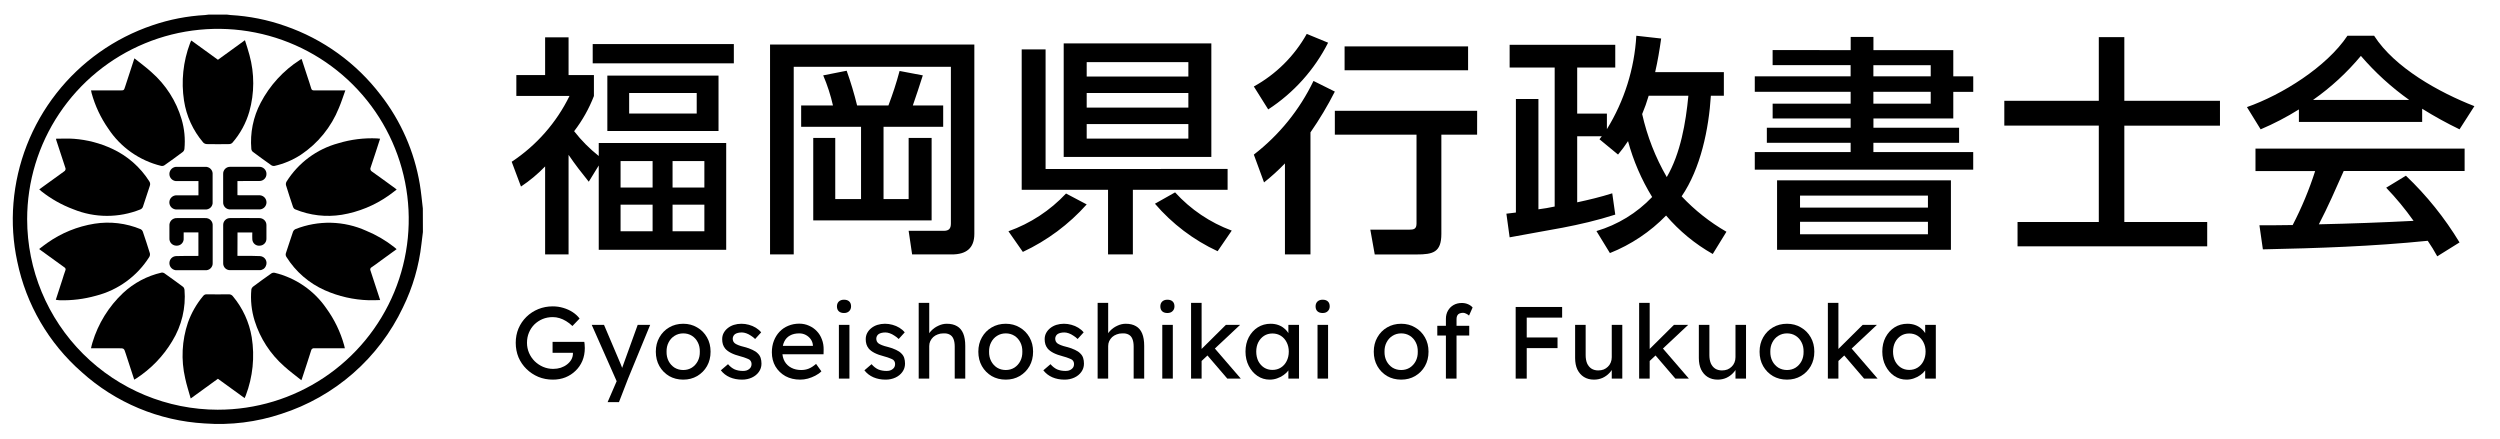 <svg width="171" height="30" viewBox="0 0 171 30" fill="none" xmlns="http://www.w3.org/2000/svg">
<g id="logo_base" clip-path="url(#clip0_1489_41005)">
<g id="logo">
<path id="&#227;&#131;&#145;&#227;&#130;&#185; 7844" d="M38.89 10.591C39.351 11.272 39.763 11.795 40.272 12.429L40.954 11.32V17.088H49.672V9.783H40.954V10.67C40.327 10.174 39.762 9.605 39.271 8.974C39.835 8.241 40.29 7.43 40.624 6.568V5.136H38.89V2.554H37.286V5.136H35.318V6.563H38.954C38.062 8.388 36.697 9.943 35 11.065L35.635 12.76C36.234 12.362 36.788 11.901 37.286 11.383V17.403H38.89V10.591ZM50.195 3.016H40.541V4.331H50.195V3.016ZM49.147 5.171H41.542V8.959H49.147V5.171ZM47.655 6.36V7.768H43.034V6.36H47.655ZM44.638 11.019V12.825H42.447V11.019H44.638ZM48.179 11.019V12.825H46.003V11.019H48.179ZM44.638 13.999V15.819H42.447V13.999H44.638ZM48.179 13.999V15.819H46.003V13.999H48.179ZM52.671 3.047V17.403H54.291V4.567H65.041V15.282C65.041 15.63 64.914 15.789 64.549 15.789H62.151L62.389 17.403H65.105C66.073 17.403 66.645 16.993 66.645 15.995V3.047H52.671ZM54.799 7.215V8.673H58.895V13.618H57.131V9.434H55.626V15.076H63.723V9.434H62.151V13.618H60.434V8.673H64.514V7.215H62.437C62.675 6.534 62.898 5.852 63.12 5.155L61.532 4.854C61.297 5.726 61.087 6.36 60.768 7.215H58.626C58.429 6.411 58.191 5.618 57.912 4.838L56.308 5.155C56.592 5.82 56.815 6.51 56.975 7.215L54.799 7.215ZM71.518 11.558V3.38H69.884V12.984H75.79V17.403H77.488V12.984H83.968V11.557L71.518 11.558ZM72.757 2.969V10.734H82.856V2.969H72.757ZM81.284 4.252V5.235H74.33V4.252H81.284ZM81.284 6.36V7.358H74.33V6.36H81.284ZM81.284 8.484V9.482H74.33V8.484H81.284ZM69.963 17.231C71.624 16.454 73.109 15.349 74.33 13.982L72.917 13.236C71.829 14.399 70.478 15.284 68.977 15.819L69.963 17.231ZM83.285 17.183L84.251 15.773C82.768 15.223 81.439 14.327 80.376 13.158L78.998 13.935C80.178 15.311 81.64 16.418 83.285 17.183ZM89.636 9.054C90.255 8.163 90.813 7.231 91.303 6.264L89.843 5.536C88.895 7.51 87.498 9.236 85.762 10.575L86.46 12.477C86.966 12.077 87.444 11.643 87.89 11.177V17.403H89.636V9.054ZM90.843 2.921L89.382 2.319C88.536 3.832 87.282 5.078 85.762 5.916L86.746 7.484C88.49 6.349 89.903 4.775 90.843 2.921ZM100.417 3.174H91.97V4.807H100.417V3.174ZM101.037 7.58H91.303V9.212H96.89V15.282C96.89 15.662 96.714 15.71 96.382 15.71H93.73L94.032 17.405H96.89C98.017 17.405 98.589 17.263 98.589 15.996V9.212H101.034L101.037 7.58ZM113.007 13.475C111.964 14.572 110.65 15.375 109.197 15.805L110.118 17.31C111.565 16.734 112.875 15.859 113.96 14.743C114.862 15.799 115.942 16.689 117.152 17.373L118.088 15.852C116.954 15.198 115.921 14.381 115.024 13.428C116.326 11.526 116.882 8.816 117.023 6.55H117.912V4.933H113.213C113.389 4.17 113.514 3.412 113.624 2.635L111.925 2.445C111.794 4.708 111.102 6.903 109.912 8.834V7.772H107.88V4.619H110.484V3.066H103.259V4.619H106.34V14.127C105.975 14.206 105.594 14.27 105.228 14.317V6.772H103.688V14.537C103.482 14.569 103.259 14.584 103.037 14.616L103.259 16.233C105.816 15.741 107.959 15.488 110.484 14.679L110.278 13.222C109.484 13.475 108.69 13.665 107.88 13.839V9.32H109.563C109.515 9.383 109.452 9.463 109.404 9.526L110.674 10.572C110.92 10.279 111.148 9.972 111.357 9.653C111.721 10.999 112.277 12.286 113.007 13.475ZM114.007 12.112C113.231 10.768 112.663 9.315 112.324 7.802C112.496 7.393 112.644 6.975 112.769 6.55H115.484C115.311 8.388 114.948 10.496 114.007 12.112ZM121.247 3.425V4.456H126.582V5.219H120.027V6.28H126.584V7.089H121.249V8.103H126.584V8.737H120.852V9.767H126.584V10.401H120.027V11.605H134.968V10.401H128.14V9.767H134.002V8.737H128.143V8.103H133.605V6.283H134.97V5.219H133.605V3.428H128.143V2.525H126.587V3.428L121.247 3.425ZM132.061 4.458V5.221H128.139V4.458H132.061ZM132.061 6.28V7.089H128.139V6.28H132.061ZM121.551 12.334V17.088H133.443V12.334H121.551ZM123.122 13.38H131.871V14.202H123.122V13.38ZM123.122 15.171H131.871V16.026H123.122V15.171ZM143.558 2.54V6.897H137.095V8.593H143.558V15.187H138V16.851H150.973V15.187H145.304V8.594H151.846V6.897H145.304V2.539L143.558 2.54ZM157.245 7.484V8.34H165.676V7.437C166.502 7.953 167.355 8.423 168.232 8.846L169.248 7.261C166.851 6.326 163.802 4.646 162.389 2.444H160.566C159.137 4.583 156.088 6.485 153.691 7.325L154.628 8.846C155.535 8.462 156.41 8.006 157.245 7.484ZM158.213 6.834C159.432 5.979 160.532 4.967 161.484 3.823C162.46 4.956 163.568 5.967 164.787 6.834H158.213ZM166.057 16.47C166.292 16.812 166.51 17.167 166.708 17.532L168.232 16.582C167.218 14.905 165.985 13.37 164.564 12.018L163.215 12.839C163.895 13.547 164.521 14.305 165.088 15.106C162.929 15.217 160.77 15.296 158.61 15.343C159.229 14.155 159.769 12.919 160.309 11.698H168.58V10.163H154.275V11.7H158.356C157.949 12.972 157.435 14.207 156.819 15.393C156.07 15.408 155.307 15.408 154.545 15.408L154.781 17.056C158.547 16.977 162.31 16.851 166.057 16.47Z" fill="black"/>
<g id="5jpfr0">
<g id="&#227;&#130;&#176;&#227;&#131;&#171;&#227;&#131;&#188;&#227;&#131;&#151; 64075">
<path id="&#227;&#131;&#145;&#227;&#130;&#185; 7829" d="M28.927 15.871C28.894 16.141 28.86 16.41 28.828 16.68C28.66 18.192 28.231 19.665 27.559 21.031C26.745 22.747 25.588 24.278 24.157 25.53C22.727 26.782 21.055 27.728 19.244 28.309C17.555 28.872 15.771 29.095 13.995 28.963C10.873 28.784 7.905 27.544 5.586 25.45C3.333 23.476 1.787 20.822 1.182 17.892C0.898 16.581 0.81 15.236 0.92 13.9C1.141 11.166 2.16 8.555 3.851 6.392C5.541 4.229 7.83 2.607 10.434 1.727C11.594 1.331 12.803 1.096 14.027 1.029C14.107 1.024 14.186 1.009 14.262 1H15.536C15.615 1.01 15.694 1.025 15.771 1.029C17.046 1.1 18.304 1.352 19.508 1.777C22.103 2.672 24.374 4.313 26.036 6.494C27.422 8.274 28.342 10.371 28.714 12.594C28.808 13.144 28.854 13.703 28.922 14.257L28.927 15.871ZM14.909 28.024C17.49 28.024 20.013 27.26 22.159 25.829C24.305 24.398 25.977 22.363 26.965 19.983C27.952 17.604 28.211 14.985 27.707 12.459C27.204 9.932 25.962 7.611 24.137 5.79C22.312 3.968 19.987 2.727 17.456 2.224C14.925 1.721 12.301 1.979 9.916 2.964C7.531 3.949 5.493 5.618 4.059 7.759C2.624 9.901 1.858 12.418 1.857 14.994C1.859 18.449 3.235 21.762 5.683 24.205C8.13 26.648 11.448 28.022 14.91 28.025L14.909 28.024Z" fill="black"/>
<path id="&#227;&#131;&#145;&#227;&#130;&#185; 7830" d="M2.685 12.953C3.26 12.536 3.812 12.131 4.372 11.734C4.397 11.722 4.419 11.705 4.437 11.684C4.455 11.663 4.469 11.639 4.477 11.612C4.485 11.586 4.488 11.558 4.486 11.531C4.483 11.504 4.475 11.477 4.462 11.453C4.255 10.842 4.058 10.229 3.859 9.616C3.847 9.579 3.839 9.539 3.825 9.488C4.243 9.488 4.654 9.461 5.06 9.494C5.964 9.562 6.847 9.793 7.668 10.175C8.709 10.656 9.59 11.426 10.205 12.393C10.238 12.438 10.26 12.491 10.267 12.546C10.275 12.602 10.268 12.659 10.248 12.711C10.083 13.191 9.935 13.677 9.771 14.157C9.739 14.231 9.68 14.291 9.606 14.323C8.134 14.916 6.488 14.913 5.019 14.315C4.229 14.021 3.491 13.605 2.832 13.083C2.787 13.046 2.746 13.006 2.685 12.953Z" fill="black"/>
<path id="&#227;&#131;&#145;&#227;&#130;&#185; 7831" d="M16.732 27.231L14.905 25.907L13.044 27.257C12.912 26.779 12.763 26.335 12.668 25.88C12.374 24.614 12.44 23.292 12.856 22.061C13.093 21.398 13.446 20.782 13.899 20.242C13.928 20.204 13.966 20.174 14.009 20.154C14.053 20.135 14.101 20.127 14.149 20.131C14.647 20.137 15.148 20.139 15.645 20.131C15.701 20.128 15.757 20.139 15.807 20.163C15.858 20.187 15.901 20.224 15.934 20.27C16.605 21.073 17.048 22.04 17.219 23.072C17.433 24.41 17.293 25.781 16.812 27.049C16.791 27.104 16.764 27.159 16.732 27.231Z" fill="black"/>
<path id="&#227;&#131;&#145;&#227;&#130;&#185; 7832" d="M3.817 20.505C3.972 20.029 4.122 19.569 4.271 19.109C4.336 18.908 4.392 18.704 4.468 18.507C4.479 18.488 4.486 18.466 4.488 18.444C4.491 18.422 4.488 18.4 4.481 18.378C4.475 18.357 4.464 18.338 4.449 18.321C4.434 18.304 4.416 18.29 4.396 18.281C3.856 17.895 3.32 17.503 2.782 17.113C2.755 17.094 2.729 17.072 2.677 17.032C2.875 16.883 3.056 16.738 3.247 16.607C4.204 15.932 5.304 15.486 6.462 15.301C7.531 15.132 8.627 15.263 9.627 15.679C9.69 15.711 9.739 15.765 9.764 15.831C9.934 16.327 10.099 16.829 10.252 17.328C10.27 17.414 10.255 17.503 10.209 17.578C9.379 18.895 8.074 19.844 6.563 20.229C5.758 20.456 4.922 20.56 4.085 20.537C4.002 20.535 3.919 20.518 3.817 20.505Z" fill="black"/>
<path id="&#227;&#131;&#145;&#227;&#130;&#185; 7833" d="M25.998 9.488C25.781 10.152 25.576 10.798 25.357 11.44C25.343 11.466 25.334 11.495 25.331 11.525C25.329 11.555 25.332 11.585 25.341 11.614C25.351 11.642 25.366 11.669 25.386 11.691C25.405 11.714 25.43 11.732 25.457 11.745C25.981 12.113 26.497 12.494 27.016 12.871C27.047 12.893 27.075 12.918 27.133 12.963C26.94 13.109 26.766 13.253 26.579 13.38C25.626 14.05 24.535 14.498 23.385 14.69C22.305 14.865 21.198 14.737 20.188 14.318C20.124 14.288 20.074 14.234 20.048 14.168C19.879 13.672 19.716 13.171 19.563 12.671C19.543 12.587 19.556 12.498 19.599 12.423C20.407 11.134 21.672 10.196 23.142 9.798C23.999 9.538 24.894 9.426 25.788 9.467C25.849 9.47 25.912 9.479 25.998 9.488Z" fill="black"/>
<path id="&#227;&#131;&#145;&#227;&#130;&#185; 7834" d="M27.127 17.044L26.033 17.838C25.829 17.986 25.631 18.142 25.419 18.278C25.398 18.288 25.379 18.303 25.364 18.321C25.348 18.338 25.337 18.359 25.33 18.382C25.323 18.404 25.32 18.428 25.323 18.451C25.326 18.475 25.333 18.497 25.345 18.518C25.564 19.172 25.775 19.828 26.002 20.523C25.731 20.528 25.477 20.547 25.224 20.536C24.186 20.506 23.164 20.274 22.216 19.853C21.136 19.373 20.224 18.582 19.596 17.582C19.567 17.541 19.548 17.494 19.542 17.444C19.536 17.394 19.543 17.343 19.562 17.296C19.725 16.816 19.875 16.331 20.042 15.852C20.074 15.771 20.136 15.706 20.214 15.67C20.988 15.364 21.815 15.217 22.647 15.237C23.479 15.257 24.298 15.444 25.055 15.787C25.744 16.071 26.39 16.449 26.974 16.911C27.023 16.947 27.067 16.99 27.127 17.044Z" fill="black"/>
<path id="&#227;&#131;&#145;&#227;&#130;&#185; 7835" d="M20.631 4.034C20.77 4.457 20.907 4.873 21.043 5.29C21.124 5.539 21.212 5.787 21.283 6.04C21.316 6.157 21.373 6.185 21.489 6.184C22.119 6.178 22.75 6.184 23.38 6.184H23.621C23.468 6.604 23.344 7.006 23.178 7.389C22.654 8.692 21.748 9.807 20.578 10.586C20.026 10.947 19.414 11.205 18.771 11.35C18.702 11.362 18.631 11.349 18.571 11.311C18.14 11.008 17.714 10.699 17.293 10.384C17.236 10.335 17.199 10.265 17.191 10.19C17.097 9.097 17.319 7.999 17.831 7.029C18.456 5.837 19.38 4.828 20.512 4.099C20.542 4.074 20.581 4.06 20.631 4.034Z" fill="black"/>
<path id="&#227;&#131;&#145;&#227;&#130;&#185; 7836" d="M14.907 4.089L16.754 2.75C16.863 3.102 16.978 3.431 17.063 3.764C17.412 5.033 17.408 6.372 17.053 7.638C16.827 8.42 16.434 9.144 15.9 9.759C15.844 9.817 15.768 9.852 15.687 9.856C15.171 9.865 14.655 9.866 14.14 9.856C14.047 9.851 13.961 9.811 13.897 9.744C13.203 8.93 12.749 7.941 12.587 6.885C12.384 5.563 12.526 4.211 12.998 2.959C13.012 2.922 13.026 2.884 13.043 2.848C13.052 2.827 13.066 2.808 13.088 2.771L14.907 4.089Z" fill="black"/>
<path id="&#227;&#131;&#145;&#227;&#130;&#185; 7837" d="M6.227 6.184H8.208C8.479 6.184 8.478 6.184 8.561 5.923C8.765 5.295 8.972 4.668 9.193 3.99C9.602 4.319 10.007 4.61 10.37 4.945C11.343 5.8 12.053 6.912 12.42 8.153C12.615 8.812 12.681 9.503 12.615 10.187C12.605 10.267 12.565 10.341 12.503 10.393C12.087 10.706 11.665 11.012 11.239 11.31C11.174 11.349 11.096 11.362 11.022 11.346C9.537 10.983 8.245 10.073 7.406 8.797C6.891 8.061 6.506 7.242 6.267 6.375C6.255 6.318 6.245 6.262 6.227 6.184Z" fill="black"/>
<path id="&#227;&#131;&#145;&#227;&#130;&#185; 7838" d="M23.589 23.822H23.354C22.735 23.822 22.116 23.825 21.497 23.822C21.473 23.818 21.448 23.818 21.424 23.823C21.399 23.829 21.377 23.839 21.357 23.853C21.336 23.868 21.319 23.886 21.306 23.907C21.294 23.928 21.285 23.951 21.281 23.976C21.089 24.591 20.885 25.203 20.684 25.815C20.668 25.863 20.65 25.91 20.615 26.009C20.209 25.681 19.805 25.389 19.439 25.055C18.493 24.222 17.794 23.146 17.418 21.944C17.201 21.25 17.125 20.52 17.193 19.796C17.203 19.727 17.239 19.664 17.294 19.619C17.711 19.306 18.132 19.001 18.558 18.703C18.626 18.659 18.707 18.643 18.787 18.658C20.221 19.005 21.478 19.867 22.315 21.081C22.871 21.845 23.286 22.702 23.538 23.612C23.555 23.672 23.569 23.738 23.589 23.822Z" fill="black"/>
<path id="&#227;&#131;&#145;&#227;&#130;&#185; 7839" d="M9.181 25.968C8.982 25.36 8.786 24.764 8.593 24.167C8.482 23.823 8.486 23.822 8.123 23.822H6.224C6.261 23.676 6.282 23.55 6.324 23.428C6.713 22.135 7.436 20.966 8.42 20.039C9.156 19.353 10.061 18.873 11.042 18.648C11.105 18.635 11.171 18.646 11.226 18.679C11.661 18.986 12.092 19.299 12.52 19.618C12.577 19.669 12.612 19.74 12.62 19.816C12.723 21.049 12.428 22.283 11.779 23.337C11.165 24.363 10.324 25.234 9.32 25.886C9.282 25.911 9.242 25.932 9.181 25.968Z" fill="black"/>
<path id="&#227;&#131;&#145;&#227;&#130;&#185; 7840" d="M16.241 17.503C16.403 17.503 16.556 17.503 16.712 17.503C17.072 17.506 17.434 17.495 17.794 17.518C17.87 17.524 17.944 17.548 18.009 17.588C18.073 17.628 18.127 17.683 18.166 17.749C18.204 17.815 18.227 17.889 18.23 17.965C18.234 18.041 18.219 18.117 18.186 18.186C18.154 18.273 18.096 18.347 18.019 18.4C17.942 18.452 17.852 18.48 17.759 18.479C17.082 18.484 16.406 18.484 15.73 18.479C15.669 18.48 15.609 18.468 15.553 18.445C15.496 18.422 15.445 18.389 15.402 18.346C15.359 18.303 15.325 18.253 15.302 18.197C15.278 18.141 15.266 18.081 15.266 18.02C15.26 17.139 15.26 16.259 15.266 15.379C15.266 15.317 15.279 15.255 15.303 15.198C15.328 15.141 15.363 15.089 15.408 15.046C15.453 15.003 15.505 14.97 15.563 14.947C15.622 14.925 15.684 14.915 15.746 14.917C16.412 14.91 17.077 14.91 17.74 14.917C17.805 14.916 17.869 14.928 17.929 14.953C17.989 14.978 18.043 15.015 18.089 15.061C18.134 15.107 18.169 15.162 18.193 15.223C18.216 15.283 18.227 15.348 18.224 15.412C18.229 15.716 18.229 16.019 18.224 16.322C18.226 16.383 18.216 16.445 18.194 16.502C18.172 16.56 18.138 16.613 18.096 16.657C18.053 16.702 18.002 16.738 17.946 16.763C17.89 16.788 17.829 16.802 17.767 16.804C17.704 16.811 17.64 16.805 17.58 16.786C17.52 16.767 17.464 16.736 17.416 16.695C17.368 16.653 17.329 16.602 17.302 16.545C17.275 16.488 17.26 16.426 17.258 16.363C17.245 16.212 17.258 16.058 17.258 15.9H16.246L16.241 17.503Z" fill="black"/>
<path id="&#227;&#131;&#145;&#227;&#130;&#185; 7841" d="M13.571 17.503V15.898H12.563C12.563 16.034 12.563 16.163 12.563 16.293C12.569 16.36 12.561 16.428 12.538 16.492C12.515 16.556 12.479 16.614 12.432 16.663C12.384 16.711 12.327 16.749 12.264 16.773C12.201 16.798 12.133 16.808 12.065 16.804C11.999 16.804 11.934 16.79 11.873 16.763C11.813 16.737 11.758 16.698 11.713 16.65C11.668 16.601 11.634 16.544 11.613 16.482C11.591 16.419 11.582 16.353 11.588 16.287C11.588 16.007 11.588 15.726 11.588 15.446C11.582 15.376 11.591 15.305 11.615 15.239C11.639 15.173 11.677 15.113 11.726 15.062C11.776 15.012 11.836 14.973 11.902 14.948C11.968 14.924 12.038 14.913 12.109 14.918C12.751 14.915 13.393 14.915 14.035 14.918C14.104 14.913 14.173 14.923 14.238 14.947C14.303 14.971 14.362 15.009 14.41 15.059C14.459 15.108 14.496 15.167 14.52 15.232C14.543 15.296 14.553 15.366 14.547 15.434C14.547 16.281 14.547 17.128 14.547 17.975C14.552 18.044 14.543 18.113 14.519 18.178C14.495 18.243 14.457 18.301 14.407 18.35C14.358 18.398 14.299 18.435 14.233 18.458C14.168 18.482 14.099 18.49 14.03 18.483C13.388 18.483 12.746 18.483 12.103 18.483C12.039 18.488 11.974 18.479 11.913 18.457C11.852 18.436 11.796 18.403 11.748 18.359C11.7 18.316 11.661 18.264 11.633 18.205C11.606 18.147 11.59 18.083 11.588 18.019C11.584 17.954 11.594 17.89 11.616 17.829C11.638 17.769 11.672 17.713 11.716 17.666C11.761 17.619 11.814 17.582 11.873 17.556C11.933 17.53 11.996 17.517 12.061 17.516C12.485 17.5 12.909 17.509 13.334 17.506L13.571 17.503Z" fill="black"/>
<path id="&#227;&#131;&#145;&#227;&#130;&#185; 7842" d="M16.241 12.383V13.349C16.304 13.352 16.365 13.357 16.425 13.358C16.849 13.358 17.273 13.358 17.698 13.358C17.765 13.351 17.832 13.359 17.897 13.381C17.961 13.402 18.02 13.437 18.07 13.482C18.119 13.528 18.159 13.583 18.186 13.645C18.214 13.706 18.228 13.773 18.228 13.84C18.228 13.908 18.214 13.975 18.186 14.036C18.159 14.098 18.119 14.153 18.07 14.199C18.02 14.244 17.961 14.279 17.897 14.3C17.832 14.322 17.765 14.329 17.698 14.323C17.056 14.323 16.414 14.323 15.772 14.323C15.705 14.329 15.637 14.32 15.573 14.297C15.51 14.274 15.452 14.237 15.403 14.19C15.355 14.143 15.318 14.085 15.294 14.022C15.27 13.959 15.259 13.892 15.264 13.824C15.26 13.184 15.26 12.543 15.264 11.903C15.261 11.836 15.271 11.77 15.295 11.708C15.319 11.646 15.356 11.59 15.403 11.544C15.451 11.497 15.508 11.461 15.57 11.438C15.632 11.415 15.699 11.405 15.765 11.41C16.418 11.406 17.072 11.406 17.725 11.41C17.79 11.407 17.854 11.418 17.915 11.44C17.975 11.463 18.03 11.498 18.077 11.543C18.124 11.587 18.161 11.641 18.187 11.7C18.212 11.759 18.226 11.823 18.226 11.887C18.229 11.952 18.218 12.016 18.194 12.077C18.171 12.137 18.135 12.192 18.09 12.238C18.044 12.284 17.99 12.32 17.93 12.345C17.87 12.369 17.806 12.381 17.741 12.38C17.312 12.388 16.881 12.38 16.452 12.383L16.241 12.383Z" fill="black"/>
<path id="&#227;&#131;&#145;&#227;&#130;&#185; 7843" d="M13.574 13.36V12.385H13.385C12.961 12.385 12.537 12.385 12.112 12.385C12.045 12.391 11.977 12.383 11.913 12.361C11.849 12.339 11.79 12.303 11.741 12.257C11.691 12.211 11.652 12.155 11.625 12.093C11.599 12.031 11.585 11.964 11.586 11.896C11.587 11.829 11.601 11.763 11.629 11.701C11.656 11.64 11.696 11.585 11.745 11.539C11.795 11.494 11.854 11.459 11.917 11.437C11.981 11.415 12.049 11.407 12.116 11.412C12.752 11.412 13.388 11.412 14.025 11.412C14.095 11.406 14.166 11.415 14.232 11.44C14.298 11.464 14.359 11.503 14.408 11.553C14.458 11.603 14.496 11.664 14.519 11.73C14.542 11.797 14.551 11.867 14.543 11.938C14.543 12.561 14.543 13.185 14.543 13.809C14.551 13.879 14.543 13.95 14.519 14.016C14.496 14.083 14.458 14.143 14.408 14.193C14.357 14.242 14.297 14.28 14.23 14.303C14.164 14.327 14.092 14.334 14.022 14.326H12.113C12.046 14.333 11.978 14.325 11.914 14.303C11.85 14.282 11.791 14.247 11.741 14.202C11.691 14.156 11.652 14.101 11.624 14.04C11.597 13.978 11.583 13.911 11.583 13.844C11.583 13.776 11.597 13.71 11.624 13.648C11.652 13.586 11.691 13.531 11.741 13.486C11.791 13.44 11.85 13.405 11.914 13.384C11.978 13.363 12.046 13.355 12.113 13.361C12.596 13.359 13.077 13.36 13.574 13.36Z" fill="black"/>
</g>
</g>
<g id="Gyoseishoshikai of Fukuoka">
<path id="Vector" d="M130.401 25.967C130.098 25.967 129.82 25.883 129.568 25.715C129.321 25.547 129.122 25.318 128.973 25.029C128.824 24.74 128.749 24.413 128.749 24.049C128.749 23.68 128.824 23.354 128.973 23.069C129.127 22.78 129.332 22.553 129.589 22.39C129.85 22.227 130.142 22.145 130.464 22.145C130.655 22.145 130.83 22.173 130.989 22.229C131.148 22.285 131.285 22.364 131.402 22.467C131.523 22.565 131.621 22.679 131.696 22.81C131.775 22.941 131.824 23.081 131.843 23.23L131.682 23.174V22.222H132.41V25.897H131.682V25.022L131.85 24.973C131.822 25.099 131.764 25.223 131.675 25.344C131.591 25.461 131.481 25.566 131.346 25.659C131.215 25.752 131.068 25.827 130.905 25.883C130.746 25.939 130.578 25.967 130.401 25.967ZM130.59 25.302C130.809 25.302 131.003 25.248 131.171 25.141C131.339 25.034 131.47 24.887 131.563 24.7C131.661 24.509 131.71 24.292 131.71 24.049C131.71 23.811 131.661 23.599 131.563 23.412C131.47 23.225 131.339 23.078 131.171 22.971C131.003 22.864 130.809 22.81 130.59 22.81C130.375 22.81 130.184 22.864 130.016 22.971C129.853 23.078 129.722 23.225 129.624 23.412C129.531 23.599 129.484 23.811 129.484 24.049C129.484 24.292 129.531 24.509 129.624 24.7C129.722 24.887 129.853 25.034 130.016 25.141C130.184 25.248 130.375 25.302 130.59 25.302Z" fill="black"/>
<path id="Vector_2" d="M125.684 24.749L125.649 23.965L127.406 22.222H128.379L125.684 24.749ZM125.026 25.897V20.717H125.747V25.897H125.026ZM127.504 25.897L126.118 24.28L126.629 23.811L128.428 25.897H127.504Z" fill="black"/>
<path id="Vector_3" d="M122.231 25.967C121.872 25.967 121.55 25.885 121.265 25.722C120.985 25.554 120.764 25.328 120.6 25.043C120.437 24.754 120.355 24.425 120.355 24.056C120.355 23.687 120.437 23.361 120.6 23.076C120.764 22.787 120.985 22.56 121.265 22.397C121.55 22.229 121.872 22.145 122.231 22.145C122.586 22.145 122.903 22.229 123.183 22.397C123.468 22.56 123.692 22.787 123.855 23.076C124.019 23.361 124.1 23.687 124.1 24.056C124.1 24.425 124.019 24.754 123.855 25.043C123.692 25.328 123.468 25.554 123.183 25.722C122.903 25.885 122.586 25.967 122.231 25.967ZM122.231 25.309C122.451 25.309 122.647 25.255 122.819 25.148C122.992 25.036 123.127 24.887 123.225 24.7C123.323 24.509 123.37 24.294 123.365 24.056C123.37 23.813 123.323 23.599 123.225 23.412C123.127 23.221 122.992 23.071 122.819 22.964C122.647 22.857 122.451 22.803 122.231 22.803C122.012 22.803 121.814 22.859 121.636 22.971C121.464 23.078 121.328 23.228 121.23 23.419C121.132 23.606 121.086 23.818 121.09 24.056C121.086 24.294 121.132 24.509 121.23 24.7C121.328 24.887 121.464 25.036 121.636 25.148C121.814 25.255 122.012 25.309 122.231 25.309Z" fill="black"/>
<path id="Vector_4" d="M117.489 25.967C117.228 25.967 116.999 25.906 116.803 25.785C116.612 25.664 116.463 25.493 116.355 25.274C116.253 25.055 116.201 24.793 116.201 24.49V22.222H116.922V24.294C116.922 24.509 116.955 24.695 117.02 24.854C117.09 25.008 117.188 25.127 117.314 25.211C117.445 25.295 117.601 25.337 117.783 25.337C117.919 25.337 118.042 25.316 118.154 25.274C118.266 25.227 118.362 25.164 118.441 25.085C118.525 25.006 118.591 24.91 118.637 24.798C118.684 24.686 118.707 24.565 118.707 24.434V22.222H119.428V25.897H118.707V25.127L118.833 25.043C118.777 25.216 118.682 25.372 118.546 25.512C118.416 25.652 118.259 25.764 118.077 25.848C117.895 25.927 117.699 25.967 117.489 25.967Z" fill="black"/>
<path id="Vector_5" d="M112.775 24.749L112.74 23.965L114.497 22.222H115.47L112.775 24.749ZM112.117 25.897V20.717H112.838V25.897H112.117ZM114.595 25.897L113.209 24.28L113.72 23.811L115.519 25.897H114.595Z" fill="black"/>
<path id="Vector_6" d="M109.026 25.967C108.765 25.967 108.536 25.906 108.34 25.785C108.149 25.664 108 25.493 107.892 25.274C107.79 25.055 107.738 24.793 107.738 24.49V22.222H108.459V24.294C108.459 24.509 108.492 24.695 108.557 24.854C108.627 25.008 108.725 25.127 108.851 25.211C108.982 25.295 109.138 25.337 109.32 25.337C109.456 25.337 109.579 25.316 109.691 25.274C109.803 25.227 109.899 25.164 109.978 25.085C110.062 25.006 110.128 24.91 110.174 24.798C110.221 24.686 110.244 24.565 110.244 24.434V22.222H110.965V25.897H110.244V25.127L110.37 25.043C110.314 25.216 110.219 25.372 110.083 25.512C109.953 25.652 109.796 25.764 109.614 25.848C109.432 25.927 109.236 25.967 109.026 25.967Z" fill="black"/>
<path id="Vector_7" d="M103.672 25.897V20.997H104.428V25.897H103.672ZM104.008 23.811V23.083H106.535V23.811H104.008ZM104.008 21.725V20.997H106.85V21.725H104.008Z" fill="black"/>
<path id="Vector_8" d="M98.9 25.897V21.809C98.9 21.599 98.946 21.412 99.04 21.249C99.133 21.085 99.261 20.957 99.424 20.864C99.588 20.77 99.777 20.724 99.992 20.724C100.141 20.724 100.281 20.752 100.412 20.808C100.542 20.864 100.647 20.939 100.727 21.032L100.482 21.585C100.421 21.529 100.353 21.485 100.279 21.452C100.209 21.415 100.141 21.396 100.076 21.396C99.978 21.396 99.894 21.412 99.823 21.445C99.758 21.473 99.709 21.52 99.677 21.585C99.644 21.645 99.627 21.72 99.627 21.809V25.897H99.263C99.203 25.897 99.142 25.897 99.082 25.897C99.021 25.897 98.96 25.897 98.9 25.897ZM98.311 22.95V22.285H100.496V22.95H98.311Z" fill="black"/>
<path id="Vector_9" d="M95.842 25.967C95.483 25.967 95.16 25.885 94.876 25.722C94.596 25.554 94.374 25.328 94.211 25.043C94.047 24.754 93.966 24.425 93.966 24.056C93.966 23.687 94.047 23.361 94.211 23.076C94.374 22.787 94.596 22.56 94.876 22.397C95.16 22.229 95.483 22.145 95.842 22.145C96.197 22.145 96.514 22.229 96.794 22.397C97.079 22.56 97.302 22.787 97.466 23.076C97.629 23.361 97.711 23.687 97.711 24.056C97.711 24.425 97.629 24.754 97.466 25.043C97.302 25.328 97.079 25.554 96.794 25.722C96.514 25.885 96.197 25.967 95.842 25.967ZM95.842 25.309C96.061 25.309 96.257 25.255 96.43 25.148C96.603 25.036 96.738 24.887 96.836 24.7C96.934 24.509 96.981 24.294 96.976 24.056C96.981 23.813 96.934 23.599 96.836 23.412C96.738 23.221 96.603 23.071 96.43 22.964C96.257 22.857 96.061 22.803 95.842 22.803C95.623 22.803 95.424 22.859 95.247 22.971C95.074 23.078 94.939 23.228 94.841 23.419C94.743 23.606 94.696 23.818 94.701 24.056C94.696 24.294 94.743 24.509 94.841 24.7C94.939 24.887 95.074 25.036 95.247 25.148C95.424 25.255 95.623 25.309 95.842 25.309Z" fill="black"/>
<path id="Vector_10" d="M90.119 25.897V22.222H90.84V25.897H90.119ZM90.469 21.41C90.315 21.41 90.196 21.37 90.112 21.291C90.028 21.212 89.986 21.1 89.986 20.955C89.986 20.82 90.028 20.71 90.112 20.626C90.201 20.542 90.32 20.5 90.469 20.5C90.623 20.5 90.742 20.54 90.826 20.619C90.91 20.698 90.952 20.81 90.952 20.955C90.952 21.09 90.908 21.2 90.819 21.284C90.735 21.368 90.619 21.41 90.469 21.41Z" fill="black"/>
<path id="Vector_11" d="M86.844 25.967C86.541 25.967 86.263 25.883 86.011 25.715C85.764 25.547 85.566 25.318 85.416 25.029C85.267 24.74 85.192 24.413 85.192 24.049C85.192 23.68 85.267 23.354 85.416 23.069C85.57 22.78 85.776 22.553 86.032 22.39C86.294 22.227 86.585 22.145 86.907 22.145C87.099 22.145 87.274 22.173 87.432 22.229C87.591 22.285 87.729 22.364 87.845 22.467C87.967 22.565 88.065 22.679 88.139 22.81C88.219 22.941 88.268 23.081 88.286 23.23L88.125 23.174V22.222H88.853V25.897H88.125V25.022L88.293 24.973C88.265 25.099 88.207 25.223 88.118 25.344C88.034 25.461 87.925 25.566 87.789 25.659C87.659 25.752 87.512 25.827 87.348 25.883C87.19 25.939 87.022 25.967 86.844 25.967ZM87.033 25.302C87.253 25.302 87.446 25.248 87.614 25.141C87.782 25.034 87.913 24.887 88.006 24.7C88.104 24.509 88.153 24.292 88.153 24.049C88.153 23.811 88.104 23.599 88.006 23.412C87.913 23.225 87.782 23.078 87.614 22.971C87.446 22.864 87.253 22.81 87.033 22.81C86.819 22.81 86.627 22.864 86.459 22.971C86.296 23.078 86.165 23.225 86.067 23.412C85.974 23.599 85.927 23.811 85.927 24.049C85.927 24.292 85.974 24.509 86.067 24.7C86.165 24.887 86.296 25.034 86.459 25.141C86.627 25.248 86.819 25.302 87.033 25.302Z" fill="black"/>
<path id="Vector_12" d="M82.127 24.749L82.092 23.965L83.849 22.222H84.822L82.127 24.749ZM81.469 25.897V20.717H82.19V25.897H81.469ZM83.947 25.897L82.561 24.28L83.072 23.811L84.871 25.897H83.947Z" fill="black"/>
<path id="Vector_13" d="M79.5 25.897V22.222H80.221V25.897H79.5ZM79.85 21.41C79.696 21.41 79.577 21.37 79.493 21.291C79.409 21.212 79.367 21.1 79.367 20.955C79.367 20.82 79.409 20.71 79.493 20.626C79.582 20.542 79.701 20.5 79.85 20.5C80.004 20.5 80.123 20.54 80.207 20.619C80.291 20.698 80.333 20.81 80.333 20.955C80.333 21.09 80.289 21.2 80.2 21.284C80.116 21.368 79.999 21.41 79.85 21.41Z" fill="black"/>
<path id="Vector_14" d="M75.078 25.897V20.717H75.799V22.978L75.673 23.062C75.72 22.899 75.811 22.749 75.946 22.614C76.082 22.474 76.243 22.362 76.429 22.278C76.616 22.189 76.807 22.145 77.003 22.145C77.283 22.145 77.516 22.201 77.703 22.313C77.89 22.42 78.03 22.586 78.123 22.81C78.216 23.034 78.263 23.316 78.263 23.657V25.897H77.542V23.706C77.542 23.496 77.514 23.323 77.458 23.188C77.402 23.048 77.316 22.948 77.199 22.887C77.082 22.822 76.938 22.794 76.765 22.803C76.625 22.803 76.497 22.826 76.38 22.873C76.263 22.915 76.161 22.976 76.072 23.055C75.988 23.134 75.921 23.228 75.869 23.335C75.823 23.438 75.799 23.55 75.799 23.671V25.897H75.442C75.382 25.897 75.321 25.897 75.26 25.897C75.2 25.897 75.139 25.897 75.078 25.897Z" fill="black"/>
<path id="Vector_15" d="M72.813 25.967C72.505 25.967 72.228 25.913 71.98 25.806C71.733 25.699 71.528 25.54 71.364 25.33L71.854 24.91C71.994 25.073 72.146 25.192 72.309 25.267C72.477 25.337 72.666 25.372 72.876 25.372C72.96 25.372 73.037 25.363 73.107 25.344C73.182 25.321 73.245 25.288 73.296 25.246C73.352 25.204 73.394 25.155 73.422 25.099C73.45 25.038 73.464 24.973 73.464 24.903C73.464 24.782 73.42 24.684 73.331 24.609C73.285 24.576 73.21 24.541 73.107 24.504C73.009 24.462 72.881 24.42 72.722 24.378C72.452 24.308 72.23 24.229 72.057 24.14C71.885 24.051 71.752 23.951 71.658 23.839C71.588 23.75 71.537 23.655 71.504 23.552C71.472 23.445 71.455 23.328 71.455 23.202C71.455 23.048 71.488 22.908 71.553 22.782C71.623 22.651 71.717 22.539 71.833 22.446C71.955 22.348 72.095 22.273 72.253 22.222C72.417 22.171 72.589 22.145 72.771 22.145C72.944 22.145 73.114 22.168 73.282 22.215C73.455 22.262 73.614 22.329 73.758 22.418C73.903 22.507 74.024 22.612 74.122 22.733L73.709 23.188C73.621 23.099 73.523 23.022 73.415 22.957C73.313 22.887 73.208 22.833 73.1 22.796C72.993 22.759 72.895 22.74 72.806 22.74C72.708 22.74 72.62 22.749 72.54 22.768C72.461 22.787 72.393 22.815 72.337 22.852C72.286 22.889 72.246 22.936 72.218 22.992C72.19 23.048 72.176 23.111 72.176 23.181C72.181 23.242 72.195 23.3 72.218 23.356C72.246 23.407 72.284 23.452 72.33 23.489C72.382 23.526 72.459 23.566 72.561 23.608C72.664 23.65 72.795 23.69 72.953 23.727C73.187 23.788 73.378 23.855 73.527 23.93C73.681 24 73.803 24.082 73.891 24.175C73.985 24.264 74.05 24.366 74.087 24.483C74.125 24.6 74.143 24.73 74.143 24.875C74.143 25.085 74.083 25.274 73.961 25.442C73.845 25.605 73.686 25.734 73.485 25.827C73.285 25.92 73.061 25.967 72.813 25.967Z" fill="black"/>
<path id="Vector_16" d="M68.794 25.967C68.435 25.967 68.113 25.885 67.828 25.722C67.548 25.554 67.326 25.328 67.163 25.043C67 24.754 66.918 24.425 66.918 24.056C66.918 23.687 67 23.361 67.163 23.076C67.326 22.787 67.548 22.56 67.828 22.397C68.113 22.229 68.435 22.145 68.794 22.145C69.149 22.145 69.466 22.229 69.746 22.397C70.031 22.56 70.255 22.787 70.418 23.076C70.581 23.361 70.663 23.687 70.663 24.056C70.663 24.425 70.581 24.754 70.418 25.043C70.255 25.328 70.031 25.554 69.746 25.722C69.466 25.885 69.149 25.967 68.794 25.967ZM68.794 25.309C69.013 25.309 69.209 25.255 69.382 25.148C69.555 25.036 69.69 24.887 69.788 24.7C69.886 24.509 69.933 24.294 69.928 24.056C69.933 23.813 69.886 23.599 69.788 23.412C69.69 23.221 69.555 23.071 69.382 22.964C69.209 22.857 69.013 22.803 68.794 22.803C68.575 22.803 68.376 22.859 68.199 22.971C68.026 23.078 67.891 23.228 67.793 23.419C67.695 23.606 67.648 23.818 67.653 24.056C67.648 24.294 67.695 24.509 67.793 24.7C67.891 24.887 68.026 25.036 68.199 25.148C68.376 25.255 68.575 25.309 68.794 25.309Z" fill="black"/>
<path id="Vector_17" d="M62.839 25.897V20.717H63.56V22.978L63.434 23.062C63.48 22.899 63.572 22.749 63.707 22.614C63.842 22.474 64.003 22.362 64.19 22.278C64.376 22.189 64.568 22.145 64.764 22.145C65.044 22.145 65.277 22.201 65.464 22.313C65.65 22.42 65.79 22.586 65.884 22.81C65.977 23.034 66.024 23.316 66.024 23.657V25.897H65.303V23.706C65.303 23.496 65.275 23.323 65.219 23.188C65.163 23.048 65.076 22.948 64.96 22.887C64.843 22.822 64.698 22.794 64.526 22.803C64.386 22.803 64.257 22.826 64.141 22.873C64.024 22.915 63.922 22.976 63.833 23.055C63.749 23.134 63.681 23.228 63.63 23.335C63.583 23.438 63.56 23.55 63.56 23.671V25.897H63.203C63.142 25.897 63.081 25.897 63.021 25.897C62.96 25.897 62.9 25.897 62.839 25.897Z" fill="black"/>
<path id="Vector_18" d="M60.574 25.967C60.266 25.967 59.988 25.913 59.741 25.806C59.494 25.699 59.288 25.54 59.125 25.33L59.615 24.91C59.755 25.073 59.907 25.192 60.07 25.267C60.238 25.337 60.427 25.372 60.637 25.372C60.721 25.372 60.798 25.363 60.868 25.344C60.943 25.321 61.006 25.288 61.057 25.246C61.113 25.204 61.155 25.155 61.183 25.099C61.211 25.038 61.225 24.973 61.225 24.903C61.225 24.782 61.181 24.684 61.092 24.609C61.045 24.576 60.971 24.541 60.868 24.504C60.77 24.462 60.642 24.42 60.483 24.378C60.212 24.308 59.991 24.229 59.818 24.14C59.645 24.051 59.512 23.951 59.419 23.839C59.349 23.75 59.298 23.655 59.265 23.552C59.232 23.445 59.216 23.328 59.216 23.202C59.216 23.048 59.249 22.908 59.314 22.782C59.384 22.651 59.477 22.539 59.594 22.446C59.715 22.348 59.855 22.273 60.014 22.222C60.177 22.171 60.35 22.145 60.532 22.145C60.705 22.145 60.875 22.168 61.043 22.215C61.216 22.262 61.374 22.329 61.519 22.418C61.664 22.507 61.785 22.612 61.883 22.733L61.47 23.188C61.381 23.099 61.283 23.022 61.176 22.957C61.073 22.887 60.968 22.833 60.861 22.796C60.754 22.759 60.656 22.74 60.567 22.74C60.469 22.74 60.38 22.749 60.301 22.768C60.222 22.787 60.154 22.815 60.098 22.852C60.047 22.889 60.007 22.936 59.979 22.992C59.951 23.048 59.937 23.111 59.937 23.181C59.942 23.242 59.956 23.3 59.979 23.356C60.007 23.407 60.044 23.452 60.091 23.489C60.142 23.526 60.219 23.566 60.322 23.608C60.425 23.65 60.555 23.69 60.714 23.727C60.947 23.788 61.139 23.855 61.288 23.93C61.442 24 61.563 24.082 61.652 24.175C61.745 24.264 61.811 24.366 61.848 24.483C61.885 24.6 61.904 24.73 61.904 24.875C61.904 25.085 61.843 25.274 61.722 25.442C61.605 25.605 61.447 25.734 61.246 25.827C61.045 25.92 60.821 25.967 60.574 25.967Z" fill="black"/>
<path id="Vector_19" d="M57.38 25.897V22.222H58.101V25.897H57.38ZM57.73 21.41C57.576 21.41 57.457 21.37 57.373 21.291C57.289 21.212 57.247 21.1 57.247 20.955C57.247 20.82 57.289 20.71 57.373 20.626C57.462 20.542 57.581 20.5 57.73 20.5C57.884 20.5 58.003 20.54 58.087 20.619C58.171 20.698 58.213 20.81 58.213 20.955C58.213 21.09 58.169 21.2 58.08 21.284C57.996 21.368 57.879 21.41 57.73 21.41Z" fill="black"/>
<path id="Vector_20" d="M54.734 25.967C54.356 25.967 54.02 25.888 53.726 25.729C53.437 25.566 53.208 25.344 53.04 25.064C52.877 24.784 52.795 24.462 52.795 24.098C52.795 23.809 52.842 23.545 52.935 23.307C53.028 23.069 53.157 22.864 53.32 22.691C53.488 22.514 53.686 22.378 53.915 22.285C54.148 22.187 54.4 22.138 54.671 22.138C54.909 22.138 55.131 22.185 55.336 22.278C55.541 22.367 55.719 22.49 55.868 22.649C56.022 22.808 56.139 22.997 56.218 23.216C56.302 23.431 56.342 23.666 56.337 23.923L56.33 24.231H53.327L53.166 23.657H55.707L55.602 23.776V23.608C55.588 23.454 55.537 23.316 55.448 23.195C55.359 23.074 55.247 22.978 55.112 22.908C54.977 22.838 54.83 22.803 54.671 22.803C54.419 22.803 54.207 22.852 54.034 22.95C53.861 23.043 53.731 23.183 53.642 23.37C53.553 23.552 53.509 23.778 53.509 24.049C53.509 24.306 53.563 24.53 53.67 24.721C53.777 24.908 53.929 25.052 54.125 25.155C54.321 25.258 54.547 25.309 54.804 25.309C54.986 25.309 55.154 25.279 55.308 25.218C55.467 25.157 55.637 25.048 55.819 24.889L56.183 25.4C56.071 25.512 55.933 25.61 55.77 25.694C55.611 25.778 55.441 25.846 55.259 25.897C55.082 25.944 54.907 25.967 54.734 25.967Z" fill="black"/>
<path id="Vector_21" d="M50.755 25.967C50.447 25.967 50.169 25.913 49.922 25.806C49.674 25.699 49.469 25.54 49.306 25.33L49.796 24.91C49.936 25.073 50.087 25.192 50.251 25.267C50.419 25.337 50.608 25.372 50.818 25.372C50.902 25.372 50.979 25.363 51.049 25.344C51.123 25.321 51.186 25.288 51.238 25.246C51.294 25.204 51.336 25.155 51.364 25.099C51.392 25.038 51.406 24.973 51.406 24.903C51.406 24.782 51.361 24.684 51.273 24.609C51.226 24.576 51.151 24.541 51.049 24.504C50.951 24.462 50.822 24.42 50.664 24.378C50.393 24.308 50.171 24.229 49.999 24.14C49.826 24.051 49.693 23.951 49.6 23.839C49.53 23.75 49.478 23.655 49.446 23.552C49.413 23.445 49.397 23.328 49.397 23.202C49.397 23.048 49.429 22.908 49.495 22.782C49.565 22.651 49.658 22.539 49.775 22.446C49.896 22.348 50.036 22.273 50.195 22.222C50.358 22.171 50.531 22.145 50.713 22.145C50.885 22.145 51.056 22.168 51.224 22.215C51.396 22.262 51.555 22.329 51.7 22.418C51.844 22.507 51.966 22.612 52.064 22.733L51.651 23.188C51.562 23.099 51.464 23.022 51.357 22.957C51.254 22.887 51.149 22.833 51.042 22.796C50.934 22.759 50.836 22.74 50.748 22.74C50.65 22.74 50.561 22.749 50.482 22.768C50.402 22.787 50.335 22.815 50.279 22.852C50.227 22.889 50.188 22.936 50.16 22.992C50.132 23.048 50.118 23.111 50.118 23.181C50.122 23.242 50.136 23.3 50.16 23.356C50.188 23.407 50.225 23.452 50.272 23.489C50.323 23.526 50.4 23.566 50.503 23.608C50.605 23.65 50.736 23.69 50.895 23.727C51.128 23.788 51.319 23.855 51.469 23.93C51.623 24 51.744 24.082 51.833 24.175C51.926 24.264 51.991 24.366 52.029 24.483C52.066 24.6 52.085 24.73 52.085 24.875C52.085 25.085 52.024 25.274 51.903 25.442C51.786 25.605 51.627 25.734 51.427 25.827C51.226 25.92 51.002 25.967 50.755 25.967Z" fill="black"/>
<path id="Vector_22" d="M46.734 25.967C46.375 25.967 46.053 25.885 45.768 25.722C45.488 25.554 45.267 25.328 45.103 25.043C44.94 24.754 44.858 24.425 44.858 24.056C44.858 23.687 44.94 23.361 45.103 23.076C45.267 22.787 45.488 22.56 45.768 22.397C46.053 22.229 46.375 22.145 46.734 22.145C47.089 22.145 47.406 22.229 47.686 22.397C47.971 22.56 48.195 22.787 48.358 23.076C48.522 23.361 48.603 23.687 48.603 24.056C48.603 24.425 48.522 24.754 48.358 25.043C48.195 25.328 47.971 25.554 47.686 25.722C47.406 25.885 47.089 25.967 46.734 25.967ZM46.734 25.309C46.954 25.309 47.15 25.255 47.322 25.148C47.495 25.036 47.63 24.887 47.728 24.7C47.826 24.509 47.873 24.294 47.868 24.056C47.873 23.813 47.826 23.599 47.728 23.412C47.63 23.221 47.495 23.071 47.322 22.964C47.15 22.857 46.954 22.803 46.734 22.803C46.515 22.803 46.317 22.859 46.139 22.971C45.967 23.078 45.831 23.228 45.733 23.419C45.635 23.606 45.589 23.818 45.593 24.056C45.589 24.294 45.635 24.509 45.733 24.7C45.831 24.887 45.967 25.036 46.139 25.148C46.317 25.255 46.515 25.309 46.734 25.309Z" fill="black"/>
<path id="Vector_23" d="M41.56 27.507L42.302 25.792L42.309 26.366L40.475 22.222H41.315L42.463 24.924C42.486 24.971 42.514 25.043 42.547 25.141C42.579 25.234 42.607 25.328 42.631 25.421L42.449 25.463C42.486 25.365 42.521 25.267 42.554 25.169C42.591 25.071 42.626 24.973 42.659 24.875L43.618 22.222H44.472L42.96 25.897L42.337 27.507H41.56Z" fill="black"/>
<path id="Vector_24" d="M37.817 25.967C37.463 25.967 37.131 25.904 36.823 25.778C36.515 25.647 36.245 25.468 36.011 25.239C35.778 25.01 35.596 24.744 35.465 24.441C35.339 24.133 35.276 23.802 35.276 23.447C35.276 23.097 35.339 22.77 35.465 22.467C35.596 22.164 35.776 21.9 36.004 21.676C36.238 21.447 36.508 21.27 36.816 21.144C37.124 21.018 37.456 20.955 37.81 20.955C38.058 20.955 38.298 20.99 38.531 21.06C38.769 21.13 38.984 21.228 39.175 21.354C39.367 21.48 39.523 21.625 39.644 21.788L39.154 22.299C39.014 22.164 38.87 22.052 38.72 21.963C38.576 21.874 38.426 21.807 38.272 21.76C38.118 21.713 37.964 21.69 37.81 21.69C37.558 21.69 37.325 21.734 37.11 21.823C36.9 21.912 36.714 22.035 36.55 22.194C36.392 22.353 36.268 22.539 36.179 22.754C36.091 22.964 36.046 23.195 36.046 23.447C36.046 23.69 36.093 23.921 36.186 24.14C36.28 24.355 36.408 24.544 36.571 24.707C36.739 24.87 36.931 24.999 37.145 25.092C37.365 25.185 37.596 25.232 37.838 25.232C38.02 25.232 38.193 25.206 38.356 25.155C38.52 25.099 38.664 25.022 38.79 24.924C38.916 24.826 39.014 24.714 39.084 24.588C39.154 24.457 39.189 24.32 39.189 24.175V24.035L39.294 24.133H37.796V23.384H39.966C39.976 23.435 39.983 23.487 39.987 23.538C39.992 23.585 39.994 23.631 39.994 23.678C39.999 23.72 40.001 23.762 40.001 23.804C40.001 24.126 39.945 24.42 39.833 24.686C39.721 24.947 39.565 25.174 39.364 25.365C39.168 25.556 38.937 25.706 38.671 25.813C38.41 25.916 38.125 25.967 37.817 25.967Z" fill="black"/>
</g>
</g>
</g>
<defs>
<clipPath id="clip0_1489_41005">
<rect width="170" height="30" fill="white" transform="translate(0.877)"/>
</clipPath>
</defs>
</svg>
